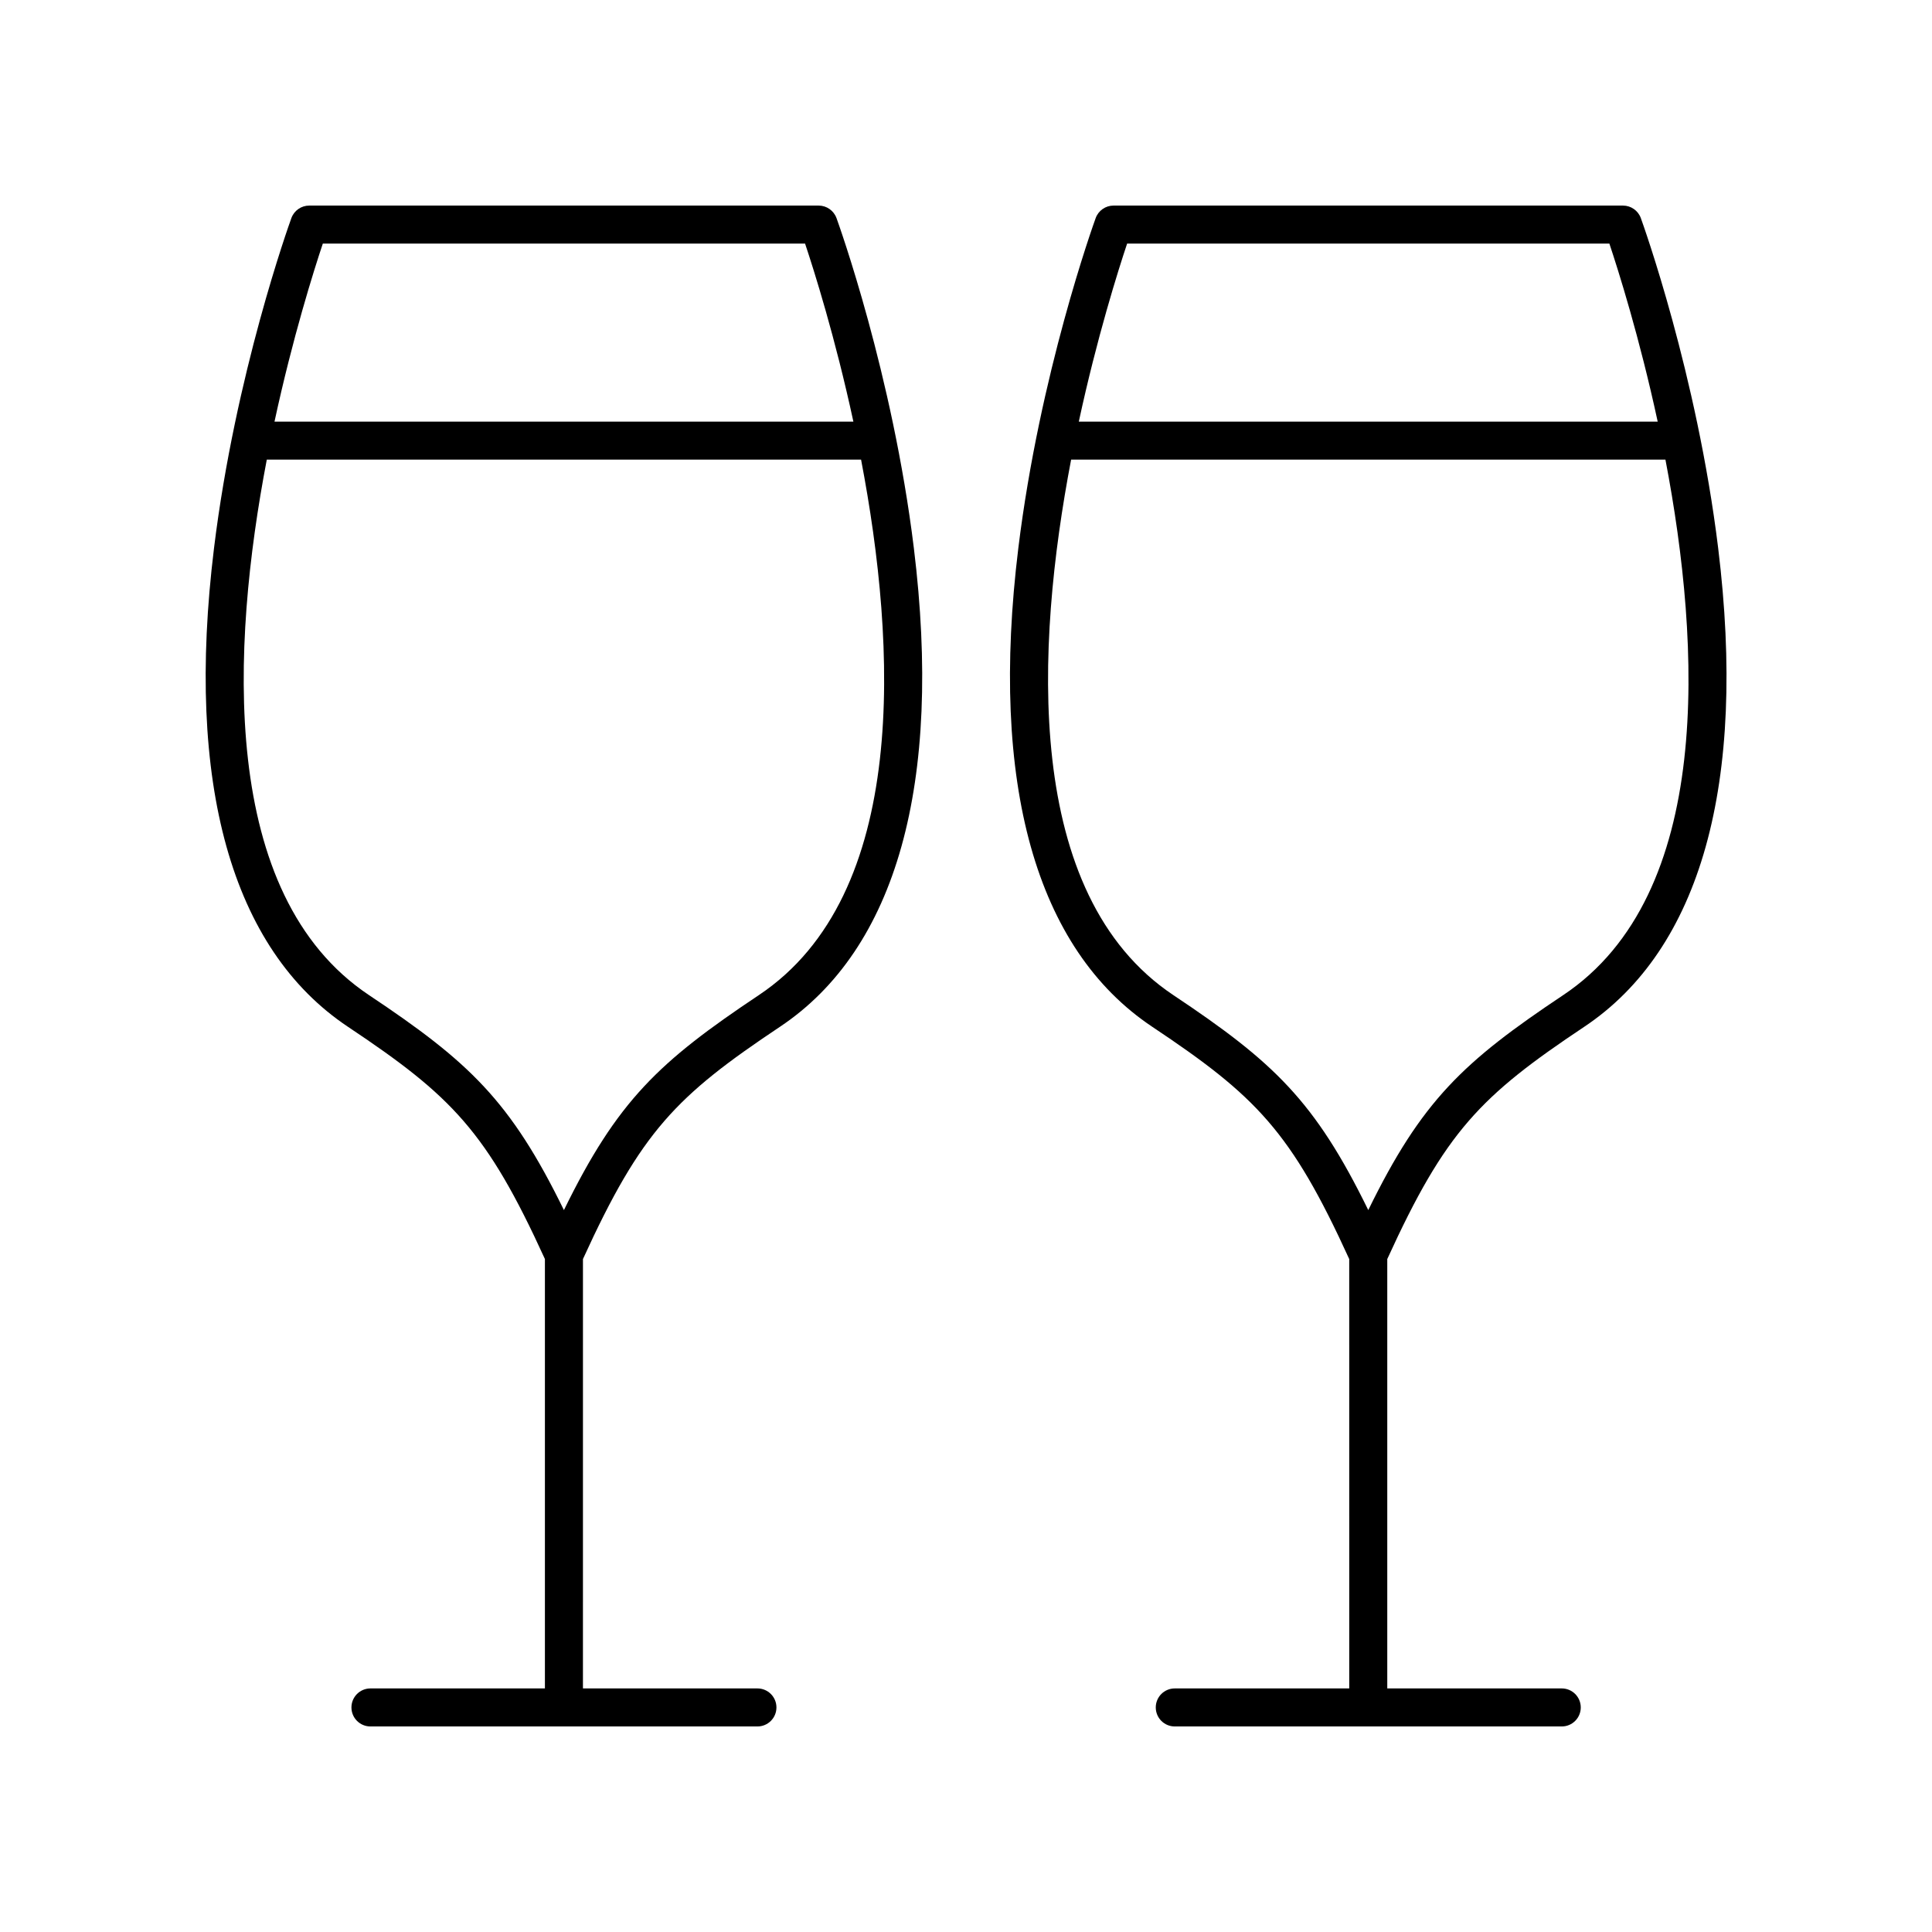 <?xml version="1.0" encoding="UTF-8"?>
<!-- Uploaded to: SVG Repo, www.svgrepo.com, Generator: SVG Repo Mixer Tools -->
<svg fill="#000000" width="800px" height="800px" version="1.1" viewBox="144 144 512 512" xmlns="http://www.w3.org/2000/svg">
 <g>
  <path d="m365.68 201.8c-0.723-1.992-2.617-3.32-4.734-3.32h-134.99c-2.121 0-4.016 1.328-4.738 3.32-0.602 1.664-14.84 41.27-20.5 87.453-7.652 62.402 4.625 106.27 35.496 126.86 27.562 18.383 36.758 27.715 52.195 61.547v113.79h-46.234c-2.785 0-5.039 2.254-5.039 5.039s2.254 5.039 5.039 5.039h102.55c2.785 0 5.039-2.254 5.039-5.039s-2.254-5.039-5.039-5.039h-46.238l0.004-113.79c15.438-33.828 24.641-43.164 52.195-61.547 30.875-20.59 43.148-64.457 35.496-126.86-5.66-46.18-19.895-85.789-20.496-87.449zm-136.13 6.754h127.8c2.367 7.078 7.981 24.828 12.805 47.18h-153.41c4.824-22.352 10.438-40.102 12.805-47.18zm115.54 199.17c-26.516 17.688-37.465 27.977-51.645 56.965-14.176-28.988-25.125-39.277-51.645-56.965-39.945-26.641-36.555-92.484-27.098-141.92h157.49c9.453 49.434 12.844 115.28-27.105 141.92z"/>
  <path d="m578.84 201.8c-0.723-1.992-2.617-3.32-4.738-3.32h-135c-2.121 0-4.016 1.328-4.738 3.32-0.602 1.664-14.832 41.27-20.496 87.453-7.652 62.402 4.625 106.27 35.496 126.86 27.562 18.383 36.758 27.715 52.195 61.547l0.004 113.79h-46.234c-2.785 0-5.039 2.254-5.039 5.039s2.254 5.039 5.039 5.039h102.55c2.785 0 5.039-2.254 5.039-5.039s-2.254-5.039-5.039-5.039h-46.238v-113.79c15.441-33.832 24.641-43.168 52.195-61.547 30.875-20.59 43.148-64.457 35.496-126.86-5.656-46.18-19.891-85.789-20.492-87.449zm-136.14 6.754h127.8c2.367 7.078 7.981 24.828 12.805 47.18h-153.41c4.824-22.352 10.438-40.102 12.805-47.18zm115.55 199.17c-26.516 17.684-37.465 27.969-51.645 56.965-14.176-28.988-25.125-39.277-51.645-56.965-39.945-26.641-36.555-92.484-27.102-141.92h157.5c9.449 49.434 12.84 115.28-27.105 141.92z"/>
 </g>
</svg>